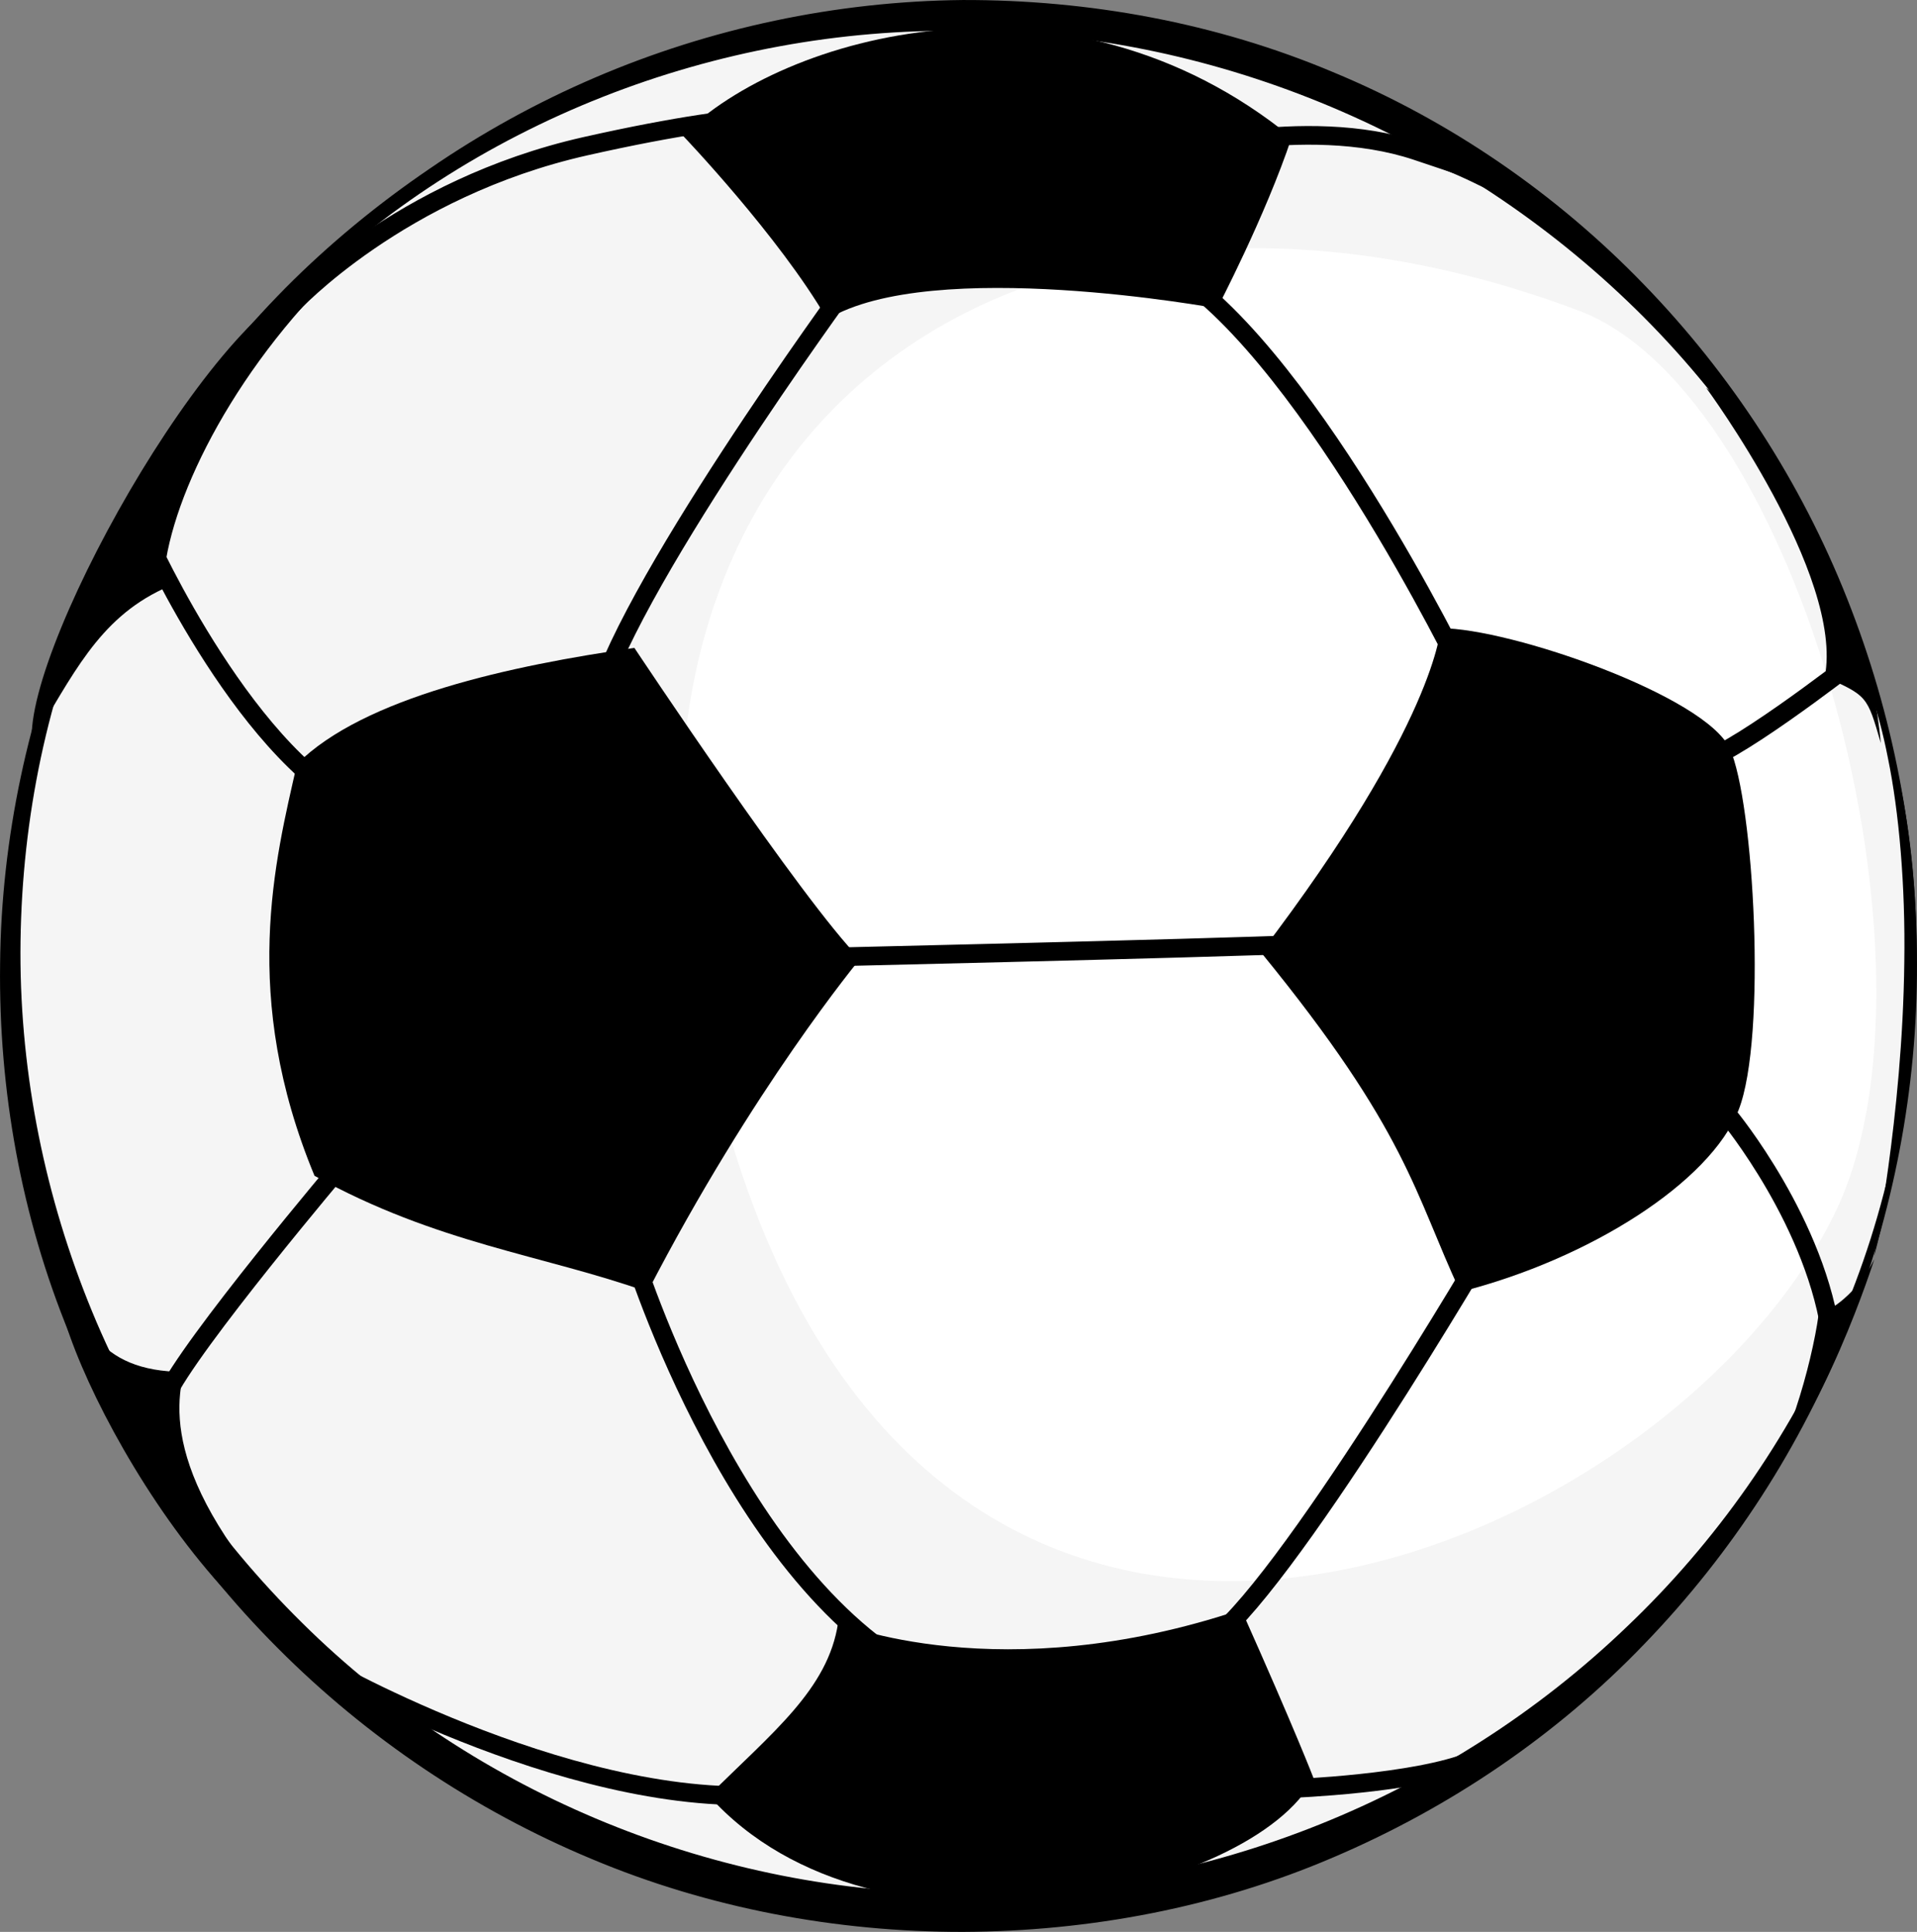 <?xml version="1.0" encoding="iso-8859-1"?>
<!-- Generator: Adobe Illustrator 15.0.0, SVG Export Plug-In . SVG Version: 6.00 Build 0)  -->
<!DOCTYPE svg PUBLIC "-//W3C//DTD SVG 1.1//EN" "http://www.w3.org/Graphics/SVG/1.1/DTD/svg11.dtd">
<svg version="1.1" id="Layer_1" xmlns="http://www.w3.org/2000/svg" xmlns:xlink="http://www.w3.org/1999/xlink" x="0px" y="0px"
	 width="102.694px" height="103.51px" viewBox="0 0 102.694 103.51" style="enable-background:new 0 0 102.694 103.51;"
	 xml:space="preserve">
<rect x="0" y="0" width="102.694" height="103.51" fill="#808080" stroke="none"/>
<g>
	<defs>
		<rect id="SVGID_1_" width="102.694" height="103.51"/>
	</defs>
	<clipPath id="SVGID_2_">
		<use xlink:href="#SVGID_1_"  style="overflow:visible;"/>
	</clipPath>
	<path style="clip-path:url(#SVGID_2_);fill:#F5F5F5;" d="M102.594,51.653c0,28.07-22.842,50.825-51.021,50.825
		c-28.178,0-51.022-22.755-51.022-50.825c0-28.069,22.844-50.824,51.022-50.824C79.752,0.83,102.594,23.584,102.594,51.653"/>
	<path style="clip-path:url(#SVGID_2_);" d="M102.693,51.653c0.023,6.68-1.261,13.361-3.73,19.592
		c-2.465,6.236-6.189,11.992-10.883,16.848c-4.68,4.877-10.402,8.758-16.648,11.42c-6.246,2.682-13.066,3.97-19.859,3.997
		c-6.793,0.004-13.617-1.273-19.892-3.913c-6.28-2.622-12.024-6.491-16.813-11.303c-4.801-4.803-8.613-10.574-11.16-16.85
		c-2.574-6.268-3.787-13.057-3.703-19.79c0.06-6.743,1.517-13.433,4.109-19.621c2.613-6.187,6.459-11.823,11.172-16.598
		c2.365-2.382,4.973-4.522,7.75-6.411c2.771-1.902,5.732-3.535,8.828-4.863c6.193-2.66,12.936-4.091,19.709-4.16
		c6.766-0.017,13.576,1.224,19.832,3.861c6.268,2.596,11.963,6.523,16.651,11.373c4.7,4.846,8.427,10.6,10.892,16.832
		C101.42,38.296,102.707,44.973,102.693,51.653 M102.494,51.653c-0.008-6.653-1.355-13.309-4.029-19.385
		c-2.66-6.076-6.529-11.593-11.293-16.142c-9.52-9.112-22.453-14.434-35.6-14.469C38.465,1.452,25.181,6.536,15.773,15.926
		C11.027,20.549,7.275,26.18,4.764,32.303c-2.553,6.116-3.733,12.761-3.666,19.351c0.08,6.601,1.501,13.146,4.072,19.18
		c2.58,6.035,6.365,11.532,11.023,16.126c9.317,9.23,22.303,14.49,35.379,14.487c13.088,0.057,26.072-5.159,35.58-14.288
		c4.768-4.539,8.637-10.053,11.299-16.127C101.123,64.958,102.477,58.308,102.494,51.653"/>
	<path style="clip-path:url(#SVGID_2_);" d="M91.398,20.777c0,0,7.402,10.042,6.357,15.489c2.27,1.016,2.27,1.016,3,3.55
		C100.027,31.63,94.955,23.313,91.398,20.777"/>
	<path style="clip-path:url(#SVGID_2_);" d="M100.406,67.284c-0.049,0.002,1.51-7.393,1.607-15.711
		c0.066-4.152-0.289-8.093-0.873-10.941c-0.555-2.858-1.318-4.59-1.326-4.58c0.012-0.016,0.996,1.841,1.707,4.8
		c0.744,2.944,1.203,6.936,1.139,10.739C102.625,59.239,100.391,67.304,100.406,67.284"/>
	<path style="clip-path:url(#SVGID_2_);fill:#FFFFFF;" d="M84.568,16.641C54.99,5.512,27.475,22.619,39.211,61.231
		c11.734,38.612,50.167,22.071,59.087,3.764C104.674,51.909,96.423,21.101,84.568,16.641"/>
	<path style="clip-path:url(#SVGID_2_);" d="M33.984,34.714c0,0,9.037,13.614,12.088,16.666c0,0-5.75,6.925-11.383,17.839
		c-5.635-1.995-11.268-2.581-17.84-6.22c-3.99-9.624-2.113-16.9-0.939-22.064C19.49,37.355,27.413,35.653,33.984,34.714"/>
	<path style="clip-path:url(#SVGID_2_);" d="M77.174,33.658c0,0-0.234,5.047-9.623,17.369c7.863,9.624,8.215,12.911,10.68,18.191
		c6.923-1.76,13.379-5.868,14.904-9.741c1.527-3.872,0.822-16.548-0.469-19.364C91.375,37.296,80.93,33.658,77.174,33.658"/>
	<path style="clip-path:url(#SVGID_2_);" d="M44.898,86.941c0,0,8.686,3.638,21.596-0.704c2.934,6.572,3.873,9.036,3.873,9.036
		c-3.17,6.221-23.473,10.915-32.393,0.938C41.32,92.868,44.372,90.521,44.898,86.941"/>
	<path style="clip-path:url(#SVGID_2_);" d="M36.566,7.251c5.34-5.34,20.539-9.741,32.627,0.117c-1.408,4.226-3.99,9.154-3.99,9.154
		s-15.258-2.816-20.891,0.587C41.73,12.65,36.566,7.251,36.566,7.251"/>
	<path style="clip-path:url(#SVGID_2_);" d="M1.709,39.761c-0.41-5.34,10.68-24.998,16.08-24.998
		c-5.869,5.868-9.037,12.91-9.037,16.783C5.23,33.189,3.879,36.24,1.709,39.761"/>
	<path style="clip-path:url(#SVGID_2_);" d="M3.281,67.755c-1.762,1.761,6.924,19.717,15.727,22.416
		c-9.625-8.92-9.86-13.849-9.155-16.666C5.101,73.505,4.218,70.571,3.281,67.755"/>
	<path style="clip-path:url(#SVGID_2_);" d="M100.412,67.459c0,0-0.939,2.112-2.992,2.992c-0.354,2.583-1.762,7.746-3.463,9.448
		C97.654,76.202,100.412,67.459,100.412,67.459"/>
	<path style="clip-path:url(#SVGID_2_);" d="M35.162,7.277c0.01,0.04-4.172,0.719-8.506,2.377c-4.379,1.569-7.846,4.011-7.793,4.071
		c-0.105-0.068,3.467-3.255,7.57-4.677C30.457,7.464,35.185,7.298,35.162,7.277"/>
	<path style="clip-path:url(#SVGID_2_);" d="M86.484,14.956c0.014,0.005-3.033-3.075-7.303-5.054
		c-4.209-2.088-8.473-2.771-8.465-2.742c-0.029-0.072,4.816,0.163,8.75,2.164C83.512,11.144,86.551,14.956,86.484,14.956"/>
	<path style="clip-path:url(#SVGID_2_);fill:none;stroke:#000000;stroke-miterlimit:10;" d="M15.627,16.331c0,0,5.75-6.25,15.75-8.5
		s12.25-1.5,12.25-1.5l18.5,2c0,0,7.75-2.25,13.75-0.25s3.59,1.243,3.59,1.243"/>
	<path style="clip-path:url(#SVGID_2_);fill:none;stroke:#000000;stroke-miterlimit:10;" d="M45.377,15.331
		c0,0-12.25,16.75-13.5,22.75s10.25,13.25,10.25,13.25s22-0.5,28-0.75s11.5-6.25,11-8.75s-2.75-5.75-2.75-5.75s-8.75-18-16.25-22
		S45.377,15.331,45.377,15.331z"/>
	<path style="clip-path:url(#SVGID_2_);fill:none;stroke:#000000;stroke-miterlimit:10;" d="M18.377,62.331c0,0-8.25,9.75-9.5,12.5"
		/>
	<path style="clip-path:url(#SVGID_2_);fill:none;stroke:#000000;stroke-miterlimit:10;" d="M33.877,67.081
		c0,0,5.75,18.75,16.75,23.25"/>
	<path style="clip-path:url(#SVGID_2_);fill:none;stroke:#000000;stroke-miterlimit:10;" d="M79.877,66.331
		c0,0-11.25,19.25-15.25,21.75"/>
	<path style="clip-path:url(#SVGID_2_);fill:none;stroke:#000000;stroke-miterlimit:10;" d="M92.627,59.831c0,0,4.75,5.75,5.5,12"/>
	<path style="clip-path:url(#SVGID_2_);fill:none;stroke:#000000;stroke-miterlimit:10;" d="M99.127,35.581c0,0-6.75,5.25-8.25,5.25
		"/>
	<path style="clip-path:url(#SVGID_2_);fill:none;stroke:#000000;stroke-miterlimit:10;" d="M7.877,28.831c0,0,5.5,12.25,12,14.75"
		/>
	<path style="clip-path:url(#SVGID_2_);fill:none;stroke:#000000;stroke-miterlimit:10;" d="M17.377,89.331c0,0,14,8,24.75,6.75"/>
	<path style="clip-path:url(#SVGID_2_);fill:none;stroke:#000000;stroke-miterlimit:10;" d="M69.127,95.831c0,0,6.75-0.25,9.75-1.5"
		/>
</g>
</svg>
